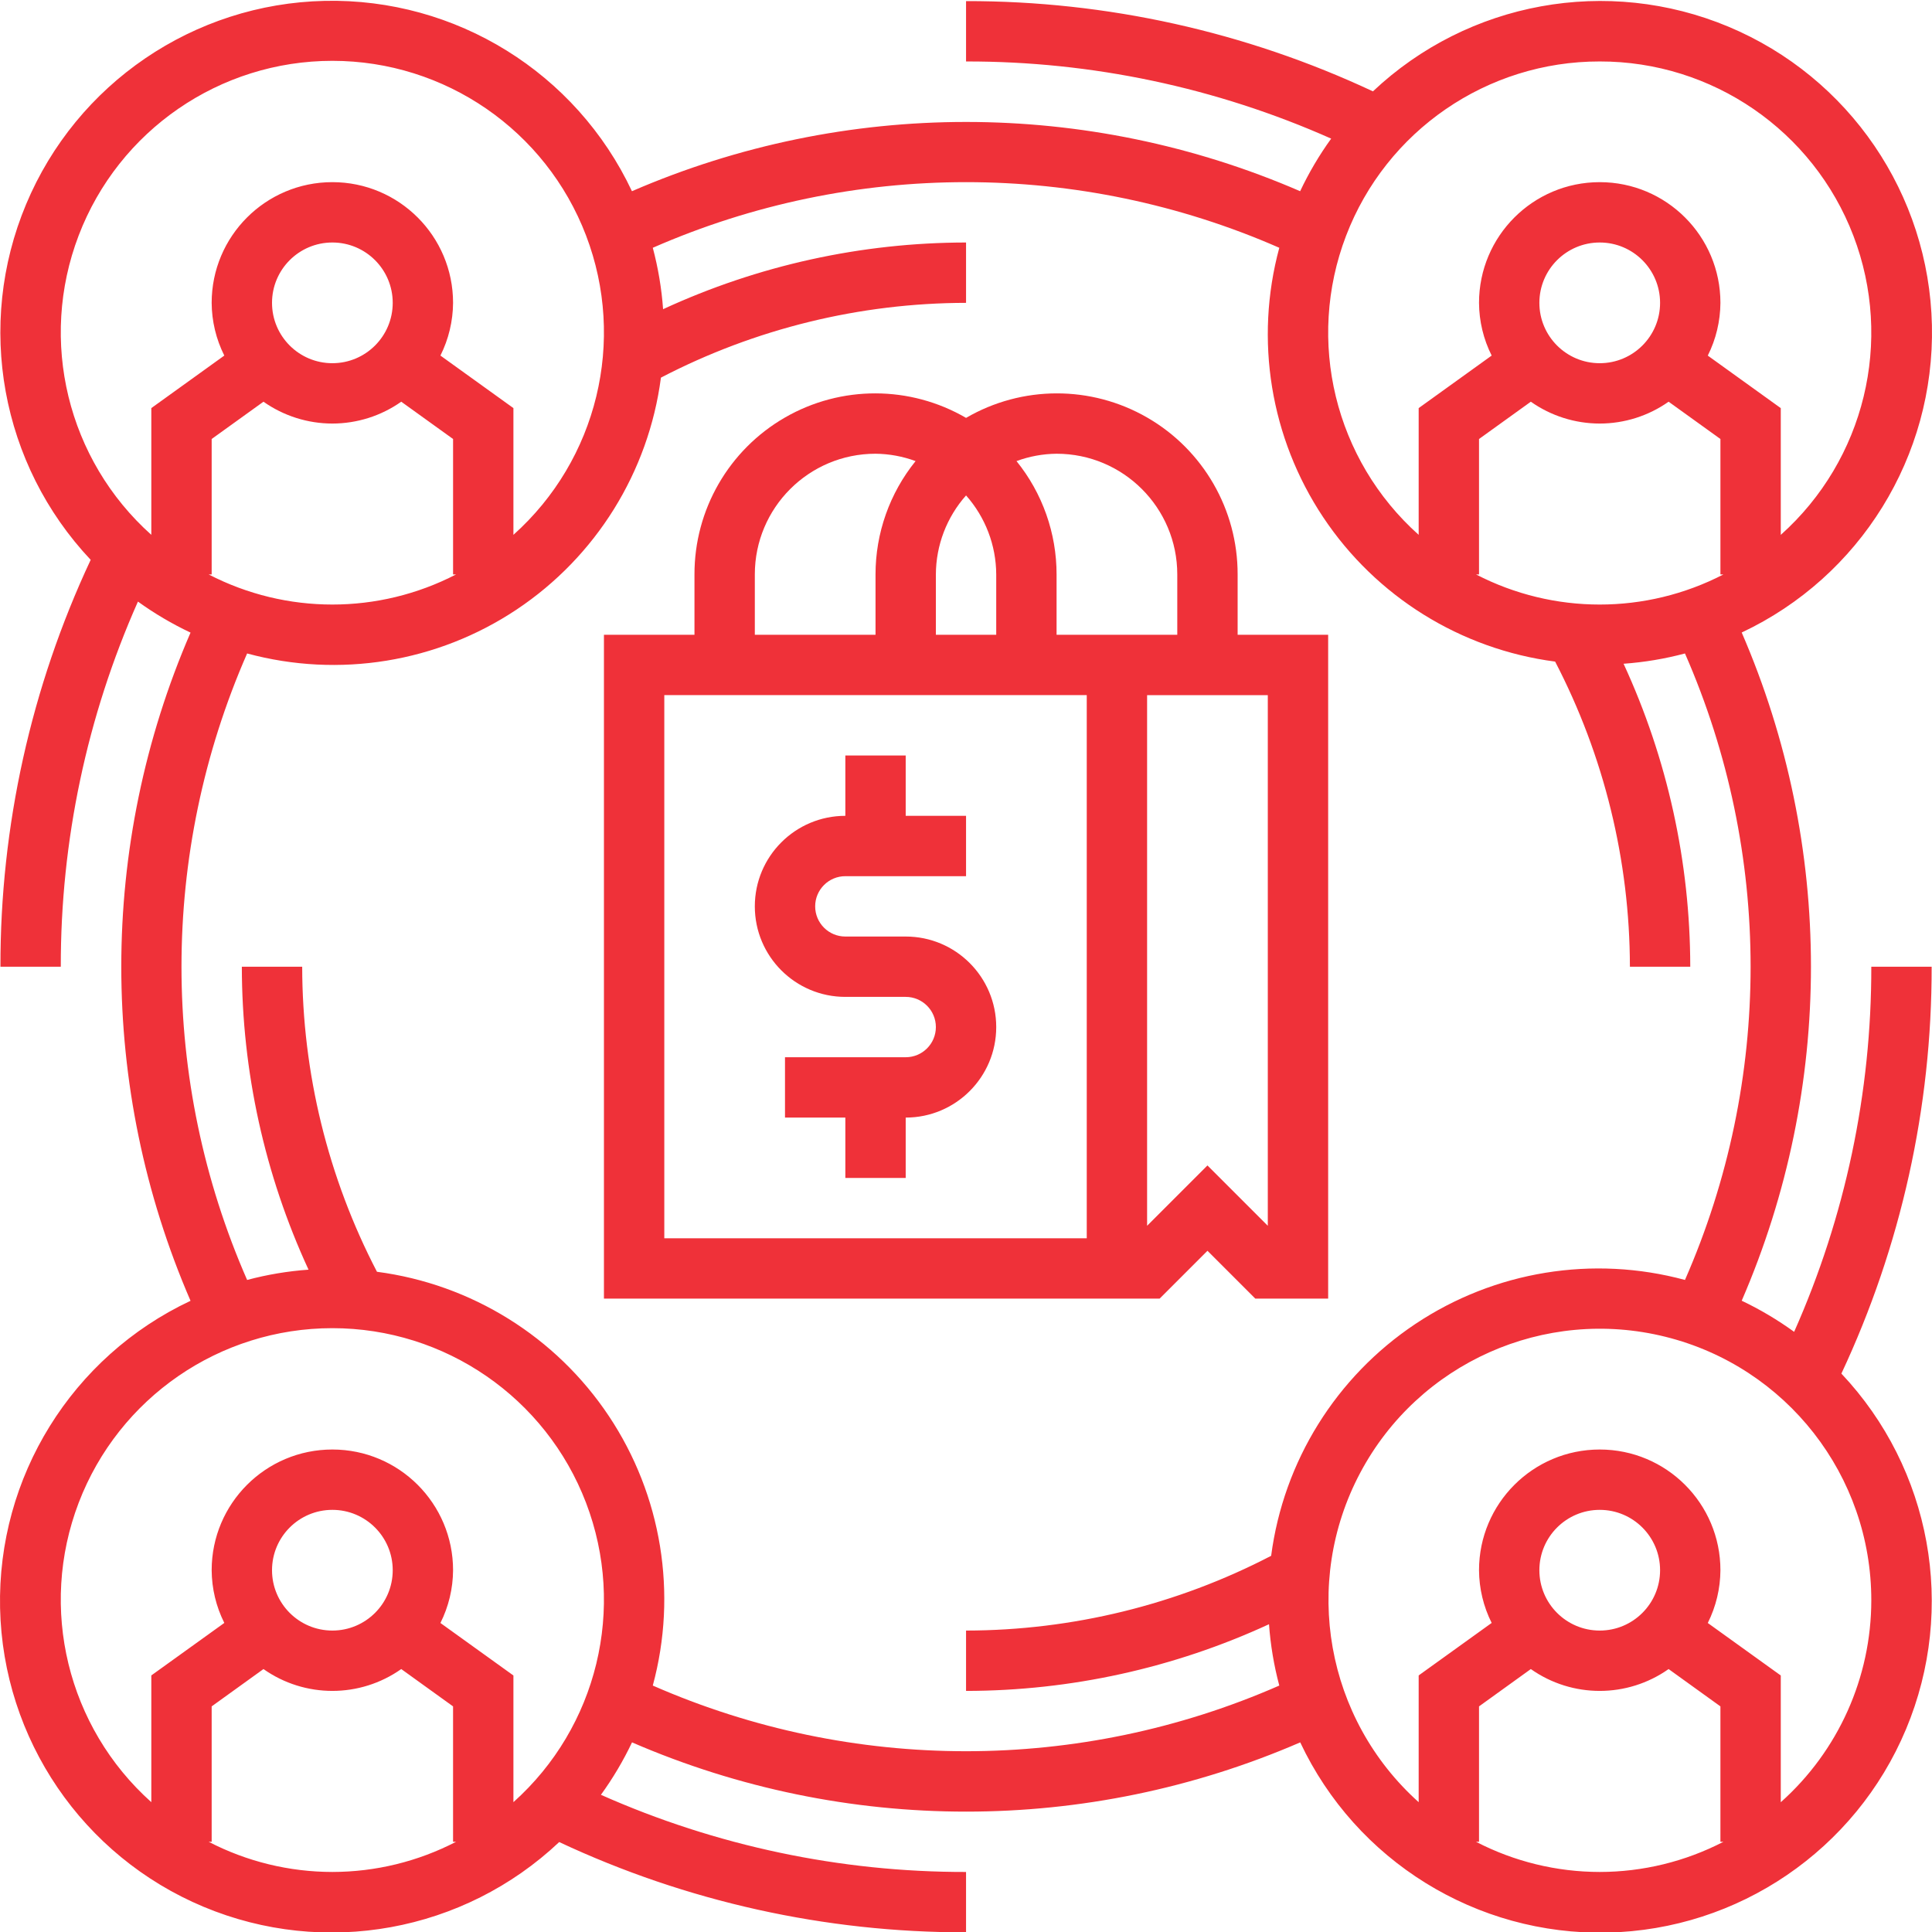 <?xml version="1.0"?>
<svg xmlns="http://www.w3.org/2000/svg" xmlns:xlink="http://www.w3.org/1999/xlink" xmlns:svgjs="http://svgjs.com/svgjs" version="1.1" width="512" height="512" x="0" y="0" viewBox="0 0 512.209 512" style="enable-background:new 0 0 512 512" xml:space="preserve" class=""><g><path xmlns="http://www.w3.org/2000/svg" d="m240.117 248.188h-16c-4.418 0-8-3.582-8-8s3.582-8 8-8h32v-16h-16v-16h-16v16c-13.258 0-24 10.746-24 24s10.742 24 24 24h16c4.418 0 8 3.582 8 8s-3.582 8-8 8h-32v16h16v16h16v-16c13.254 0 24-10.746 24-24s-10.746-24-24-24zm0 0" fill="#ef3139" data-original="#000000" style=""/><path xmlns="http://www.w3.org/2000/svg" d="m307.43 344.188 12.688-12.688 12.688 12.688h19.312v-176h-24v-16c.031-17.16-9.117-33.027-23.984-41.598-14.867-8.57-33.184-8.535-48.016.094-14.836-8.629-33.148-8.664-48.016-.094-14.867 8.57-24.016 24.438-23.984 41.598v16h-24v176zm20.688-160h8v140.688l-16-16-16 16v-140.688zm-80-32c.027-7.723 2.871-15.168 8-20.945 5.125 5.777 7.969 13.223 8 20.945v16h-16zm-48 0c0-17.676 14.324-32 32-32 3.625.035 7.219.695 10.621 1.953-6.875 8.5-10.625 19.109-10.621 30.047v16h-32zm88 176h-112v-144h112zm-8-160v-16c.004-10.938-3.746-21.547-10.625-30.047 3.402-1.258 6.996-1.918 10.625-1.953 17.672 0 32 14.324 32 32v16zm0 0" fill="#ef3139" data-original="#000000" style=""/><path xmlns="http://www.w3.org/2000/svg" d="m496.117 256.188c.055 33.344-6.918 66.328-20.457 96.801-4.375-3.168-9.027-5.93-13.902-8.25 24.48-56.512 24.48-120.637 0-177.152 31.426-14.801 51.191-46.719 50.43-81.449-.758-34.73-21.902-65.754-53.945-79.168-32.047-13.41-68.984-6.691-94.254 17.145-33.758-15.816-70.594-23.984-107.871-23.926v16c33.344-.055 66.328 6.914 96.801 20.457-3.164 4.383-5.918 9.051-8.227 13.941-56.512-24.48-120.637-24.48-177.152 0-14.789-31.434-46.703-51.211-81.438-50.461-34.73.75-65.766 21.883-79.184 53.93-13.418 32.043-6.707 68.984 17.125 94.262-15.816 33.758-23.984 70.59-23.926 107.871h16c-.055-33.348 6.914-66.328 20.453-96.801 4.387 3.164 9.055 5.918 13.945 8.223-24.48 56.516-24.48 120.641 0 177.152-31.449 14.785-51.242 46.707-50.496 81.449.746 34.746 21.891 65.789 53.949 79.207 32.055 13.418 69.008 6.695 94.285-17.16 33.754 15.816 70.586 23.988 107.863 23.93v-16c-33.348.055-66.328-6.918-96.801-20.457 3.168-4.371 5.93-9.027 8.246-13.902 56.516 24.48 120.641 24.48 177.152 0 14.801 31.426 46.723 51.191 81.453 50.43 34.727-.758 65.754-21.902 79.164-53.945 13.41-32.047 6.691-68.984-17.145-94.254 15.816-33.758 23.988-70.594 23.93-107.871zm-72-240c29.836-.043 56.594 18.348 67.254 46.215 10.656 27.867 2.996 59.418-19.254 79.297v-33.602l-19.352-13.926c2.176-4.344 3.32-9.129 3.352-13.984 0-17.676-14.328-32-32-32-17.676 0-32 14.324-32 32 .027 4.852 1.176 9.637 3.352 13.977l-19.352 13.926v33.602c-22.246-19.879-29.902-51.43-19.246-79.293 10.656-27.863 37.414-46.25 67.246-46.211zm0 96c6.539-.004 12.918-2.027 18.262-5.793l13.738 9.887v35.906h.801c-20.574 10.645-45.031 10.645-65.602 0h.801v-35.906l13.734-9.887c5.348 3.766 11.727 5.789 18.266 5.793zm-16-32c0-8.836 7.164-16 16-16 8.836 0 16 7.164 16 16s-7.164 16-16 16c-8.836 0-16-7.164-16-16zm-368 27.902v33.602c-22.25-19.902-29.914-51.469-19.262-79.359 10.652-27.887 37.41-46.309 67.262-46.309 29.852 0 56.605 18.422 67.258 46.309 10.652 27.891 2.992 59.457-19.258 79.359v-33.602l-19.352-13.926c2.172-4.34 3.32-9.125 3.352-13.977 0-17.676-14.328-32-32-32-17.676 0-32 14.324-32 32 .027 4.852 1.176 9.637 3.352 13.977zm48 4.098c6.539-.004 12.918-2.027 18.262-5.793l13.738 9.887v35.906h.801c-20.574 10.645-45.031 10.645-65.602 0h.801v-35.906l13.734-9.887c5.348 3.766 11.727 5.789 18.266 5.793zm-16-32c0-8.836 7.164-16 16-16 8.836 0 16 7.164 16 16s-7.164 16-16 16c-8.836 0-16-7.164-16-16zm16 416c-11.418-.008-22.664-2.75-32.801-8h.801v-35.898l13.734-9.895c10.953 7.723 25.578 7.723 36.527 0l13.738 9.895v35.898h.801c-10.141 5.25-21.387 7.992-32.801 8zm-16-80c0-8.836 7.164-16 16-16 8.836 0 16 7.164 16 16s-7.164 16-16 16c-8.836 0-16-7.164-16-16zm64 61.512v-33.602l-19.352-13.918c2.176-4.344 3.324-9.133 3.352-13.992 0-17.676-14.328-32-32-32-17.676 0-32 14.324-32 32 .027 4.852 1.176 9.637 3.352 13.977l-19.352 13.918v33.602c-22.25-19.902-29.914-51.469-19.262-79.359 10.652-27.887 37.41-46.309 67.262-46.309 29.852 0 56.605 18.422 67.258 46.309 10.652 27.891 2.992 59.457-19.258 79.359zm200.32-47.199c.391 5.496 1.305 10.945 2.727 16.27-52.934 23.211-113.164 23.211-166.098 0 6.609-24.383 2.363-50.434-11.648-71.457-14.016-21.023-36.426-34.965-61.477-38.246-12.992-24.984-19.789-52.723-19.824-80.879h-16c.023 27.734 6.055 55.137 17.68 80.32-5.5.391-10.953 1.305-16.281 2.727-23.199-52.934-23.199-113.16 0-166.094 24.387 6.605 50.438 2.359 71.461-11.652 21.023-14.016 34.969-36.426 38.25-61.477 24.988-12.988 52.73-19.785 80.891-19.824v-16c-27.738.023-55.137 6.055-80.32 17.68-.395-5.5-1.309-10.953-2.73-16.281 52.938-23.199 113.164-23.199 166.098 0-6.609 24.387-2.359 50.438 11.652 71.461 14.012 21.023 36.426 34.969 61.477 38.25 12.984 24.988 19.785 52.73 19.824 80.891h16c-.027-27.738-6.059-55.137-17.68-80.32 5.5-.395 10.949-1.309 16.277-2.727 23.203 52.934 23.203 113.16 0 166.094-24.387-6.609-50.438-2.359-71.461 11.656-21.023 14.012-34.969 36.426-38.25 61.48-24.988 12.984-52.727 19.781-80.887 19.816v16c27.734-.023 55.137-6.055 80.32-17.68zm87.68 65.688c-11.418-.008-22.664-2.75-32.801-8h.801v-35.898l13.734-9.895c10.953 7.723 25.578 7.723 36.527 0l13.738 9.895v35.898h.801c-10.141 5.25-21.387 7.992-32.801 8zm-16-80c0-8.836 7.164-16 16-16 8.836 0 16 7.164 16 16s-7.164 16-16 16c-8.836 0-16-7.164-16-16zm88 8c-.016 20.441-8.746 39.906-24 53.512v-33.602l-19.352-13.918c2.176-4.344 3.324-9.133 3.352-13.992 0-17.676-14.328-32-32-32-17.676 0-32 14.324-32 32 .027 4.852 1.176 9.637 3.352 13.977l-19.352 13.918v33.602c-24.609-22.074-31.008-58.078-15.516-87.281 15.492-29.199 48.891-44.09 80.969-36.094 32.074 7.996 54.574 36.82 54.547 69.879zm0 0" fill="#ef3139" data-original="#000000" style=""/></g></svg>
